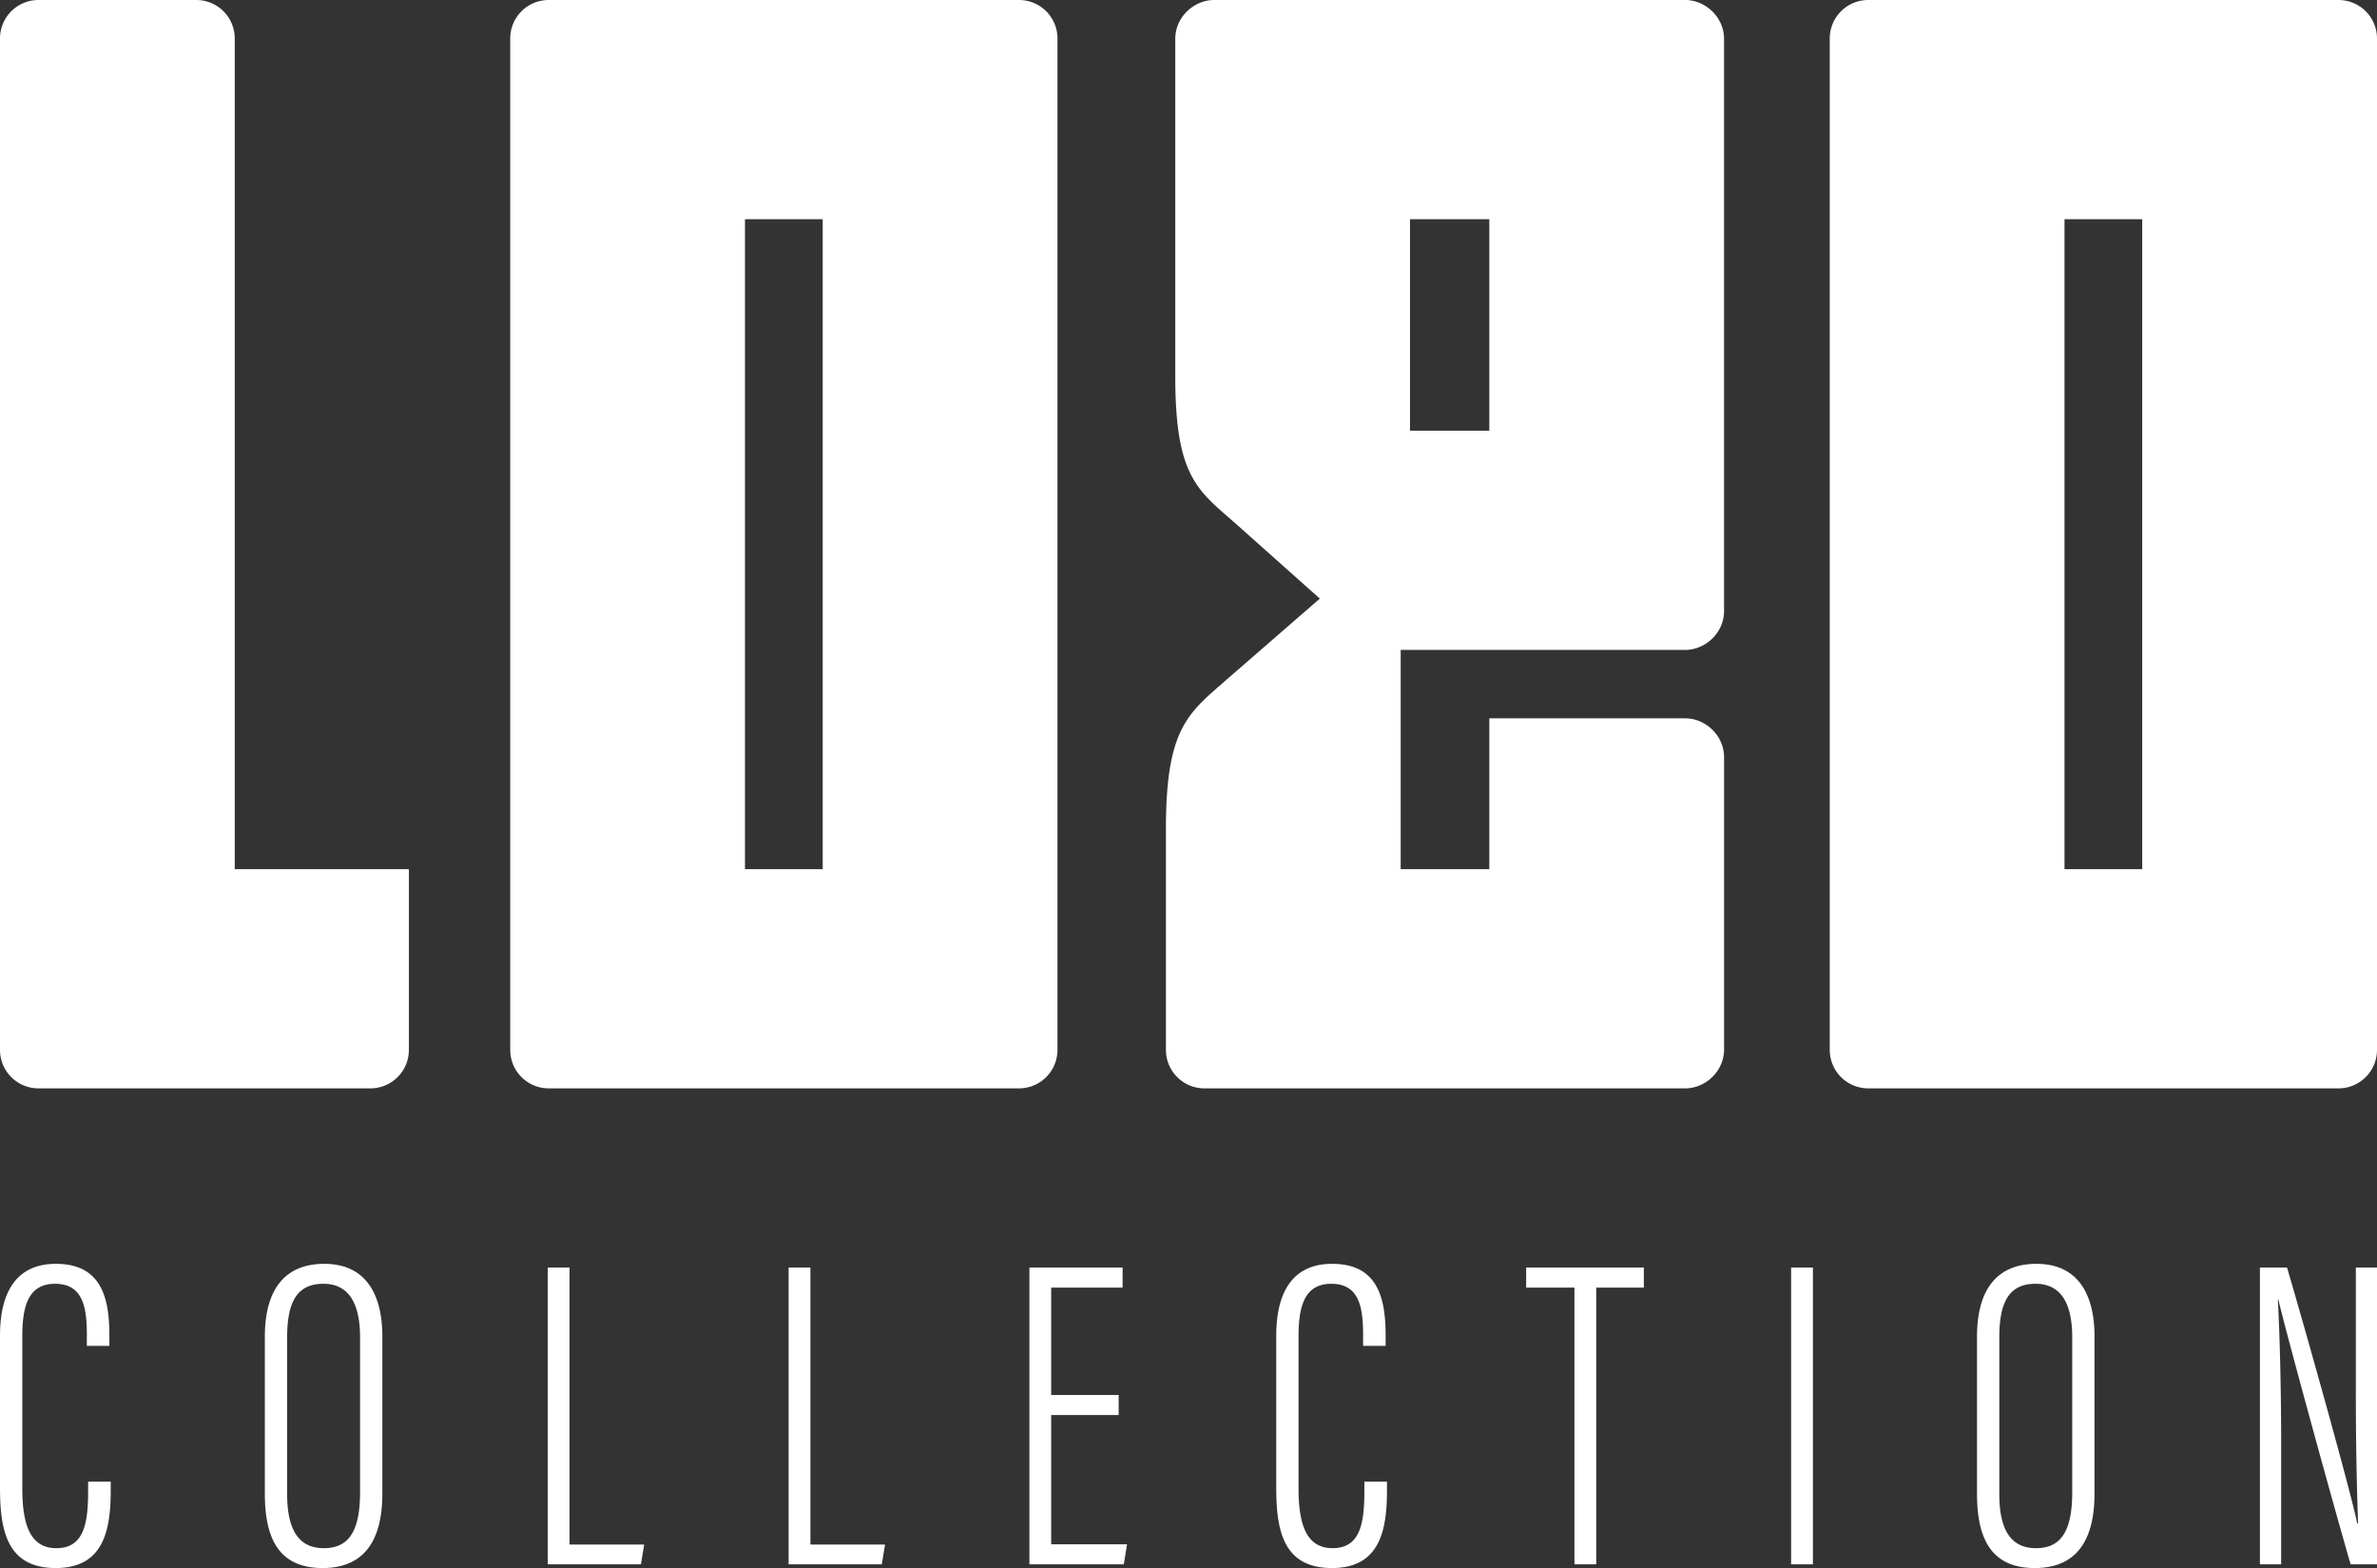 <svg xmlns="http://www.w3.org/2000/svg" viewBox="0 0 196.015 129.295"><rect x="0" y="0" width="196.015" height="129.295" fill="#333333" stroke="none"/><path d="M33.718 71.667v14.871a3.174 3.174 0 0 1-3.205 3.205H3.205A3.174 3.174 0 0 1 0 86.538V3.205A3.174 3.174 0 0 1 3.205 0h12.949a3.174 3.174 0 0 1 3.205 3.205v68.462h14.359ZM87.202 3.205v83.333a3.174 3.174 0 0 1-3.205 3.205H45.28a3.174 3.174 0 0 1-3.205-3.205V3.205A3.174 3.174 0 0 1 45.28 0h38.718a3.174 3.174 0 0 1 3.205 3.205ZM67.843 18.077h-6.41v53.59h6.41v-53.59Zm47.662 35.513v18.077h7.308V59.23h16.154c1.666 0 3.205 1.41 3.205 3.206v24.102c0 1.795-1.539 3.205-3.205 3.205H99.352a3.174 3.174 0 0 1-3.206-3.205V68.333c0-8.205 1.795-9.487 4.872-12.18l7.82-6.794-7.05-6.282c-3.078-2.693-4.872-3.847-4.872-12.052V3.205C96.916 1.41 98.454 0 100.12 0h38.846c1.666 0 3.205 1.41 3.205 3.205v47.18c0 1.794-1.539 3.204-3.205 3.204h-23.462Zm.77-18.077h6.538V18.077h-6.539v17.436Zm79.74-32.308v83.333a3.174 3.174 0 0 1-3.205 3.205h-38.718a3.174 3.174 0 0 1-3.205-3.205V3.205A3.174 3.174 0 0 1 154.092 0h38.718a3.174 3.174 0 0 1 3.205 3.205Zm-19.36 14.872h-6.41v53.59h6.41v-53.59ZM9.13 122.174v.743c0 3.327-.624 6.378-4.534 6.378-4.032 0-4.596-3.123-4.596-6.62v-12.526c0-4.014 1.66-5.938 4.608-5.938 3.773 0 4.412 2.832 4.412 5.906v.859H7.162v-.88c0-2.154-.25-4.24-2.615-4.24-2.213 0-2.708 1.84-2.708 4.333v12.545c0 3.048.687 4.922 2.806 4.922 2.286 0 2.621-2.055 2.621-4.694v-.788H9.13Zm22.4-11.98v12.958c0 4.032-1.621 6.143-4.924 6.143-3.66 0-4.766-2.512-4.766-6.13v-12.947c0-3.79 1.569-6.007 4.9-6.007 3.553 0 4.79 2.697 4.79 5.983Zm-7.851.052v12.97c0 3.247 1.182 4.44 3.018 4.44 1.916 0 2.994-1.182 2.994-4.6v-12.785c0-3.05-1.097-4.415-3.025-4.415-2.045 0-2.987 1.316-2.987 4.39Zm21.491-5.73h1.797v22.84h6.155l-.268 1.634H45.17v-24.474Zm19.862 0h1.797v22.84h6.155l-.268 1.634h-7.684v-24.474Zm27.218 12.16h-5.566v10.663h6.254l-.267 1.651h-7.783v-24.474h7.685v1.657h-5.889v8.852h5.565v1.651Zm22.123 5.498v.743c0 3.327-.624 6.378-4.533 6.378-4.032 0-4.597-3.123-4.597-6.62v-12.526c0-4.014 1.66-5.938 4.608-5.938 3.773 0 4.412 2.832 4.412 5.906v.859h-1.858v-.88c0-2.154-.249-4.24-2.615-4.24-2.213 0-2.708 1.84-2.708 4.333v12.545c0 3.048.687 4.922 2.806 4.922 2.286 0 2.622-2.055 2.622-4.694v-.788h1.863Zm15.461-16.001h-3.982v-1.657h9.705v1.657h-3.926v22.817h-1.797v-22.817Zm19.664-1.657v24.474h-1.797v-24.474h1.797Zm23.222 5.678v12.958c0 4.032-1.62 6.143-4.923 6.143-3.661 0-4.766-2.512-4.766-6.13v-12.947c0-3.79 1.568-6.007 4.9-6.007 3.552 0 4.79 2.697 4.79 5.983Zm-7.85.052v12.97c0 3.247 1.182 4.44 3.018 4.44 1.915 0 2.994-1.182 2.994-4.6v-12.785c0-3.05-1.098-4.415-3.025-4.415-2.045 0-2.988 1.316-2.988 4.39Zm21.49 18.744v-24.474h2.236c1.556 5.273 5.294 18.621 5.791 21.105h.067a304.09 304.09 0 0 1-.183-10.898v-10.207h1.744v24.474h-2.175c-1.669-5.747-5.349-19.249-5.963-21.833h-.036c.152 2.938.27 7.257.27 11.685v10.148h-1.75Z" style="fill:#fff"/></svg>